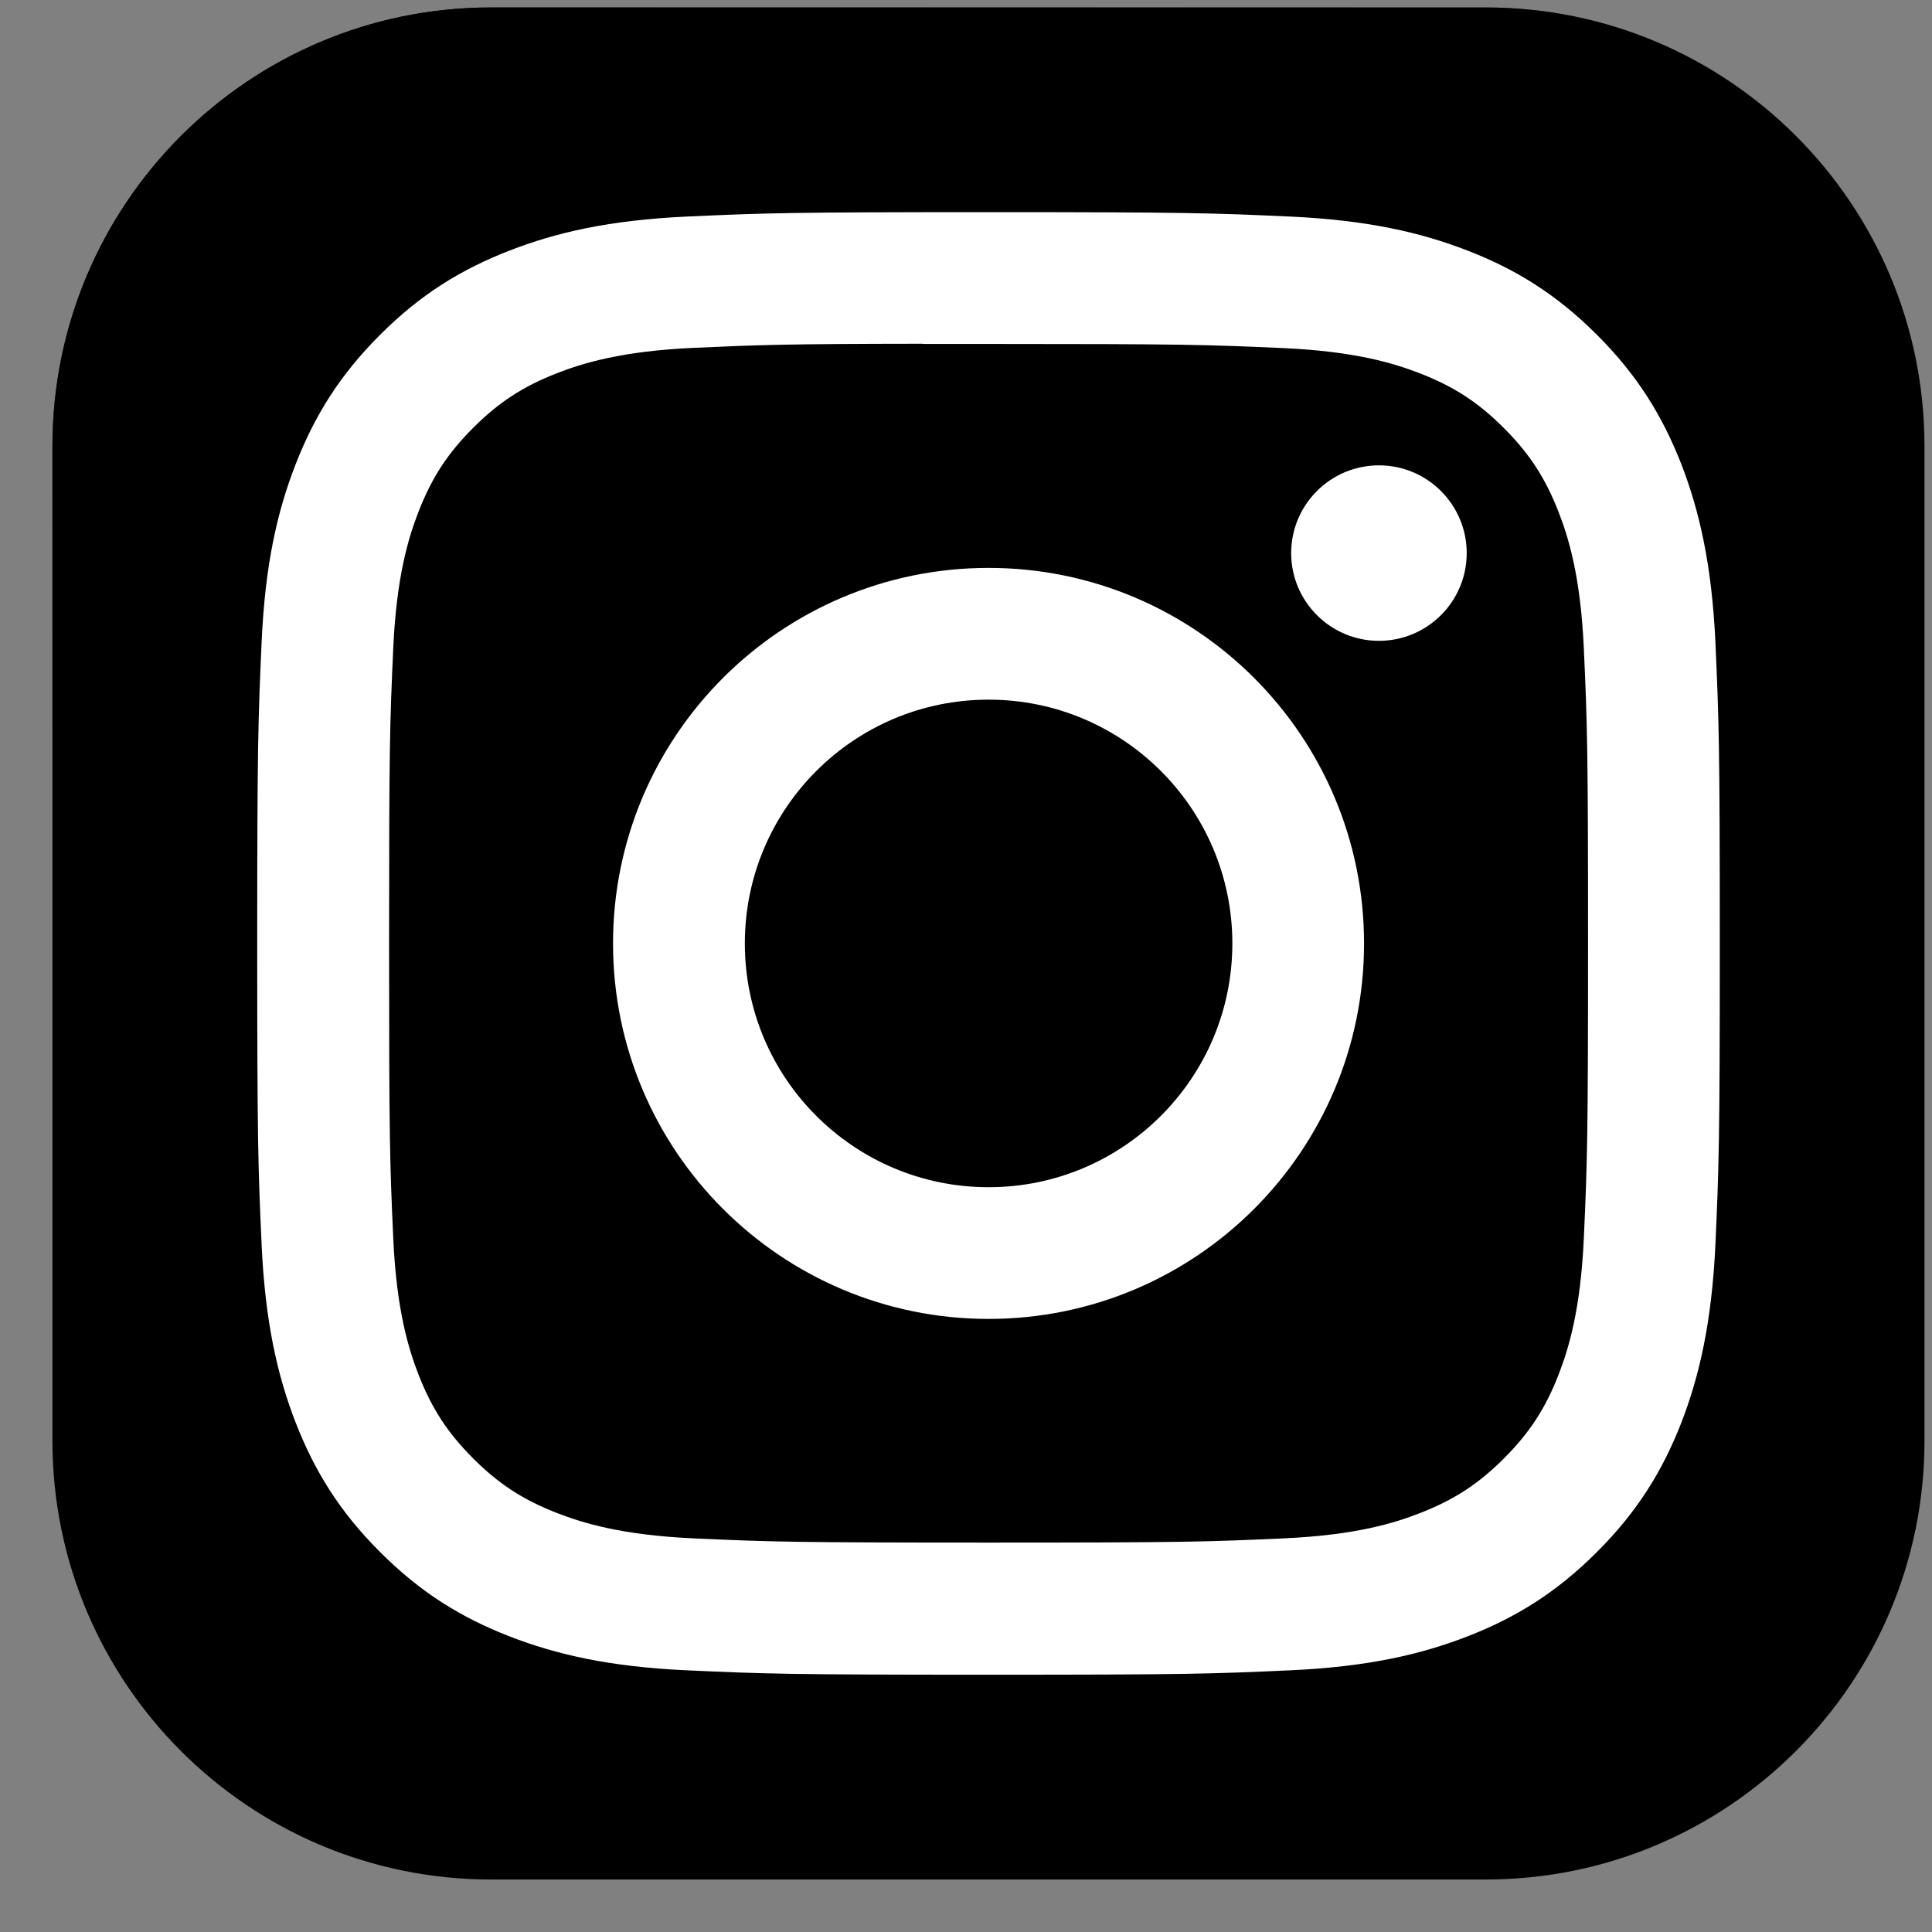 <svg width="36" height="36" viewBox="0 0 36 36" fill="none" xmlns="http://www.w3.org/2000/svg">
<rect x="0" y="0" width="36" height="36" fill="#808080" stroke="none"/>
<g clip-path="url(#clip0_32_27307)">
<path d="M27.684 0.139H9.152C4.637 0.139 0.977 3.799 0.977 8.315V26.846C0.977 31.362 4.637 35.022 9.152 35.022H27.684C32.2 35.022 35.86 31.362 35.86 26.846V8.315C35.86 3.799 32.2 0.139 27.684 0.139Z" fill="url(#paint0_radial_32_27307)"/>
<path d="M27.684 0.139H9.152C4.637 0.139 0.977 3.799 0.977 8.315V26.846C0.977 31.362 4.637 35.022 9.152 35.022H27.684C32.2 35.022 35.86 31.362 35.86 26.846V8.315C35.86 3.799 32.2 0.139 27.684 0.139Z" fill="url(#paint1_radial_32_27307)"/>
<path d="M18.421 3.953C14.72 3.953 14.255 3.969 12.802 4.035C11.351 4.102 10.361 4.332 9.495 4.669C8.598 5.017 7.838 5.482 7.081 6.24C6.323 6.997 5.857 7.757 5.508 8.653C5.17 9.52 4.94 10.511 4.875 11.961C4.81 13.414 4.793 13.879 4.793 17.58C4.793 21.28 4.809 21.744 4.875 23.197C4.942 24.648 5.172 25.638 5.508 26.504C5.857 27.401 6.322 28.161 7.08 28.918C7.837 29.676 8.597 30.143 9.493 30.491C10.36 30.828 11.35 31.058 12.801 31.124C14.254 31.19 14.719 31.206 18.419 31.206C22.12 31.206 22.583 31.19 24.037 31.124C25.487 31.058 26.479 30.828 27.346 30.491C28.241 30.143 29.001 29.676 29.758 28.918C30.516 28.161 30.981 27.401 31.331 26.505C31.665 25.638 31.895 24.647 31.964 23.197C32.029 21.744 32.046 21.28 32.046 17.58C32.046 13.879 32.029 13.415 31.964 11.961C31.895 10.51 31.665 9.52 31.331 8.654C30.981 7.758 30.516 6.997 29.758 6.24C29 5.482 28.242 5.016 27.345 4.669C26.476 4.332 25.485 4.102 24.035 4.035C22.581 3.969 22.118 3.953 18.416 3.953H18.421ZM17.198 6.409C17.561 6.408 17.966 6.409 18.421 6.409C22.059 6.409 22.49 6.422 23.927 6.487C25.256 6.548 25.977 6.77 26.457 6.956C27.093 7.203 27.546 7.499 28.023 7.976C28.5 8.453 28.795 8.907 29.043 9.543C29.229 10.022 29.451 10.743 29.512 12.072C29.577 13.508 29.591 13.94 29.591 17.577C29.591 21.213 29.577 21.645 29.512 23.081C29.451 24.41 29.229 25.131 29.043 25.611C28.796 26.247 28.5 26.699 28.023 27.176C27.546 27.653 27.093 27.948 26.457 28.195C25.977 28.383 25.256 28.604 23.927 28.665C22.491 28.73 22.059 28.744 18.421 28.744C14.782 28.744 14.351 28.73 12.915 28.665C11.586 28.603 10.865 28.381 10.384 28.195C9.748 27.948 9.294 27.653 8.817 27.176C8.34 26.699 8.045 26.246 7.797 25.61C7.611 25.13 7.389 24.409 7.328 23.08C7.263 21.643 7.25 21.212 7.25 17.573C7.25 13.934 7.263 13.505 7.328 12.069C7.389 10.74 7.611 10.019 7.797 9.539C8.044 8.903 8.34 8.448 8.817 7.972C9.294 7.495 9.748 7.199 10.384 6.952C10.864 6.765 11.586 6.543 12.915 6.482C14.171 6.425 14.659 6.408 17.198 6.405V6.409ZM25.695 8.671C24.792 8.671 24.059 9.403 24.059 10.306C24.059 11.209 24.792 11.941 25.695 11.941C26.597 11.941 27.33 11.209 27.33 10.306C27.33 9.403 26.597 8.671 25.695 8.671V8.671ZM18.421 10.582C14.556 10.582 11.423 13.715 11.423 17.58C11.423 21.444 14.556 24.576 18.421 24.576C22.285 24.576 25.417 21.444 25.417 17.58C25.417 13.715 22.285 10.582 18.42 10.582H18.421ZM18.421 13.037C20.929 13.037 22.963 15.071 22.963 17.58C22.963 20.088 20.929 22.122 18.421 22.122C15.912 22.122 13.879 20.088 13.879 17.58C13.879 15.071 15.912 13.037 18.421 13.037Z" fill="white"/>
</g>
<defs>
<radialGradient id="paint0_radial_32_27307" cx="0" cy="0" r="1" gradientUnits="userSpaceOnUse" gradientTransform="translate(10.243 37.709) rotate(-90) scale(34.572 32.155)">
<stop stopColor="#FFDD55"/>
<stop offset="0.1" stopColor="#FFDD55"/>
<stop offset="0.5" stopColor="#FF543E"/>
<stop offset="1" stopColor="#C837AB"/>
</radialGradient>
<radialGradient id="paint1_radial_32_27307" cx="0" cy="0" r="1" gradientUnits="userSpaceOnUse" gradientTransform="translate(-4.867 2.652) rotate(78.681) scale(15.454 63.702)">
<stop stopColor="#3771C8"/>
<stop offset="0.128" stopColor="#3771C8"/>
<stop offset="1" stopColor="#6600FF" stop-opacity="0"/>
</radialGradient>
<clipPath id="clip0_32_27307">
<rect width="34.884" height="34.884" fill="white" transform="translate(0.977 0.139)"/>
</clipPath>
</defs>
</svg>
